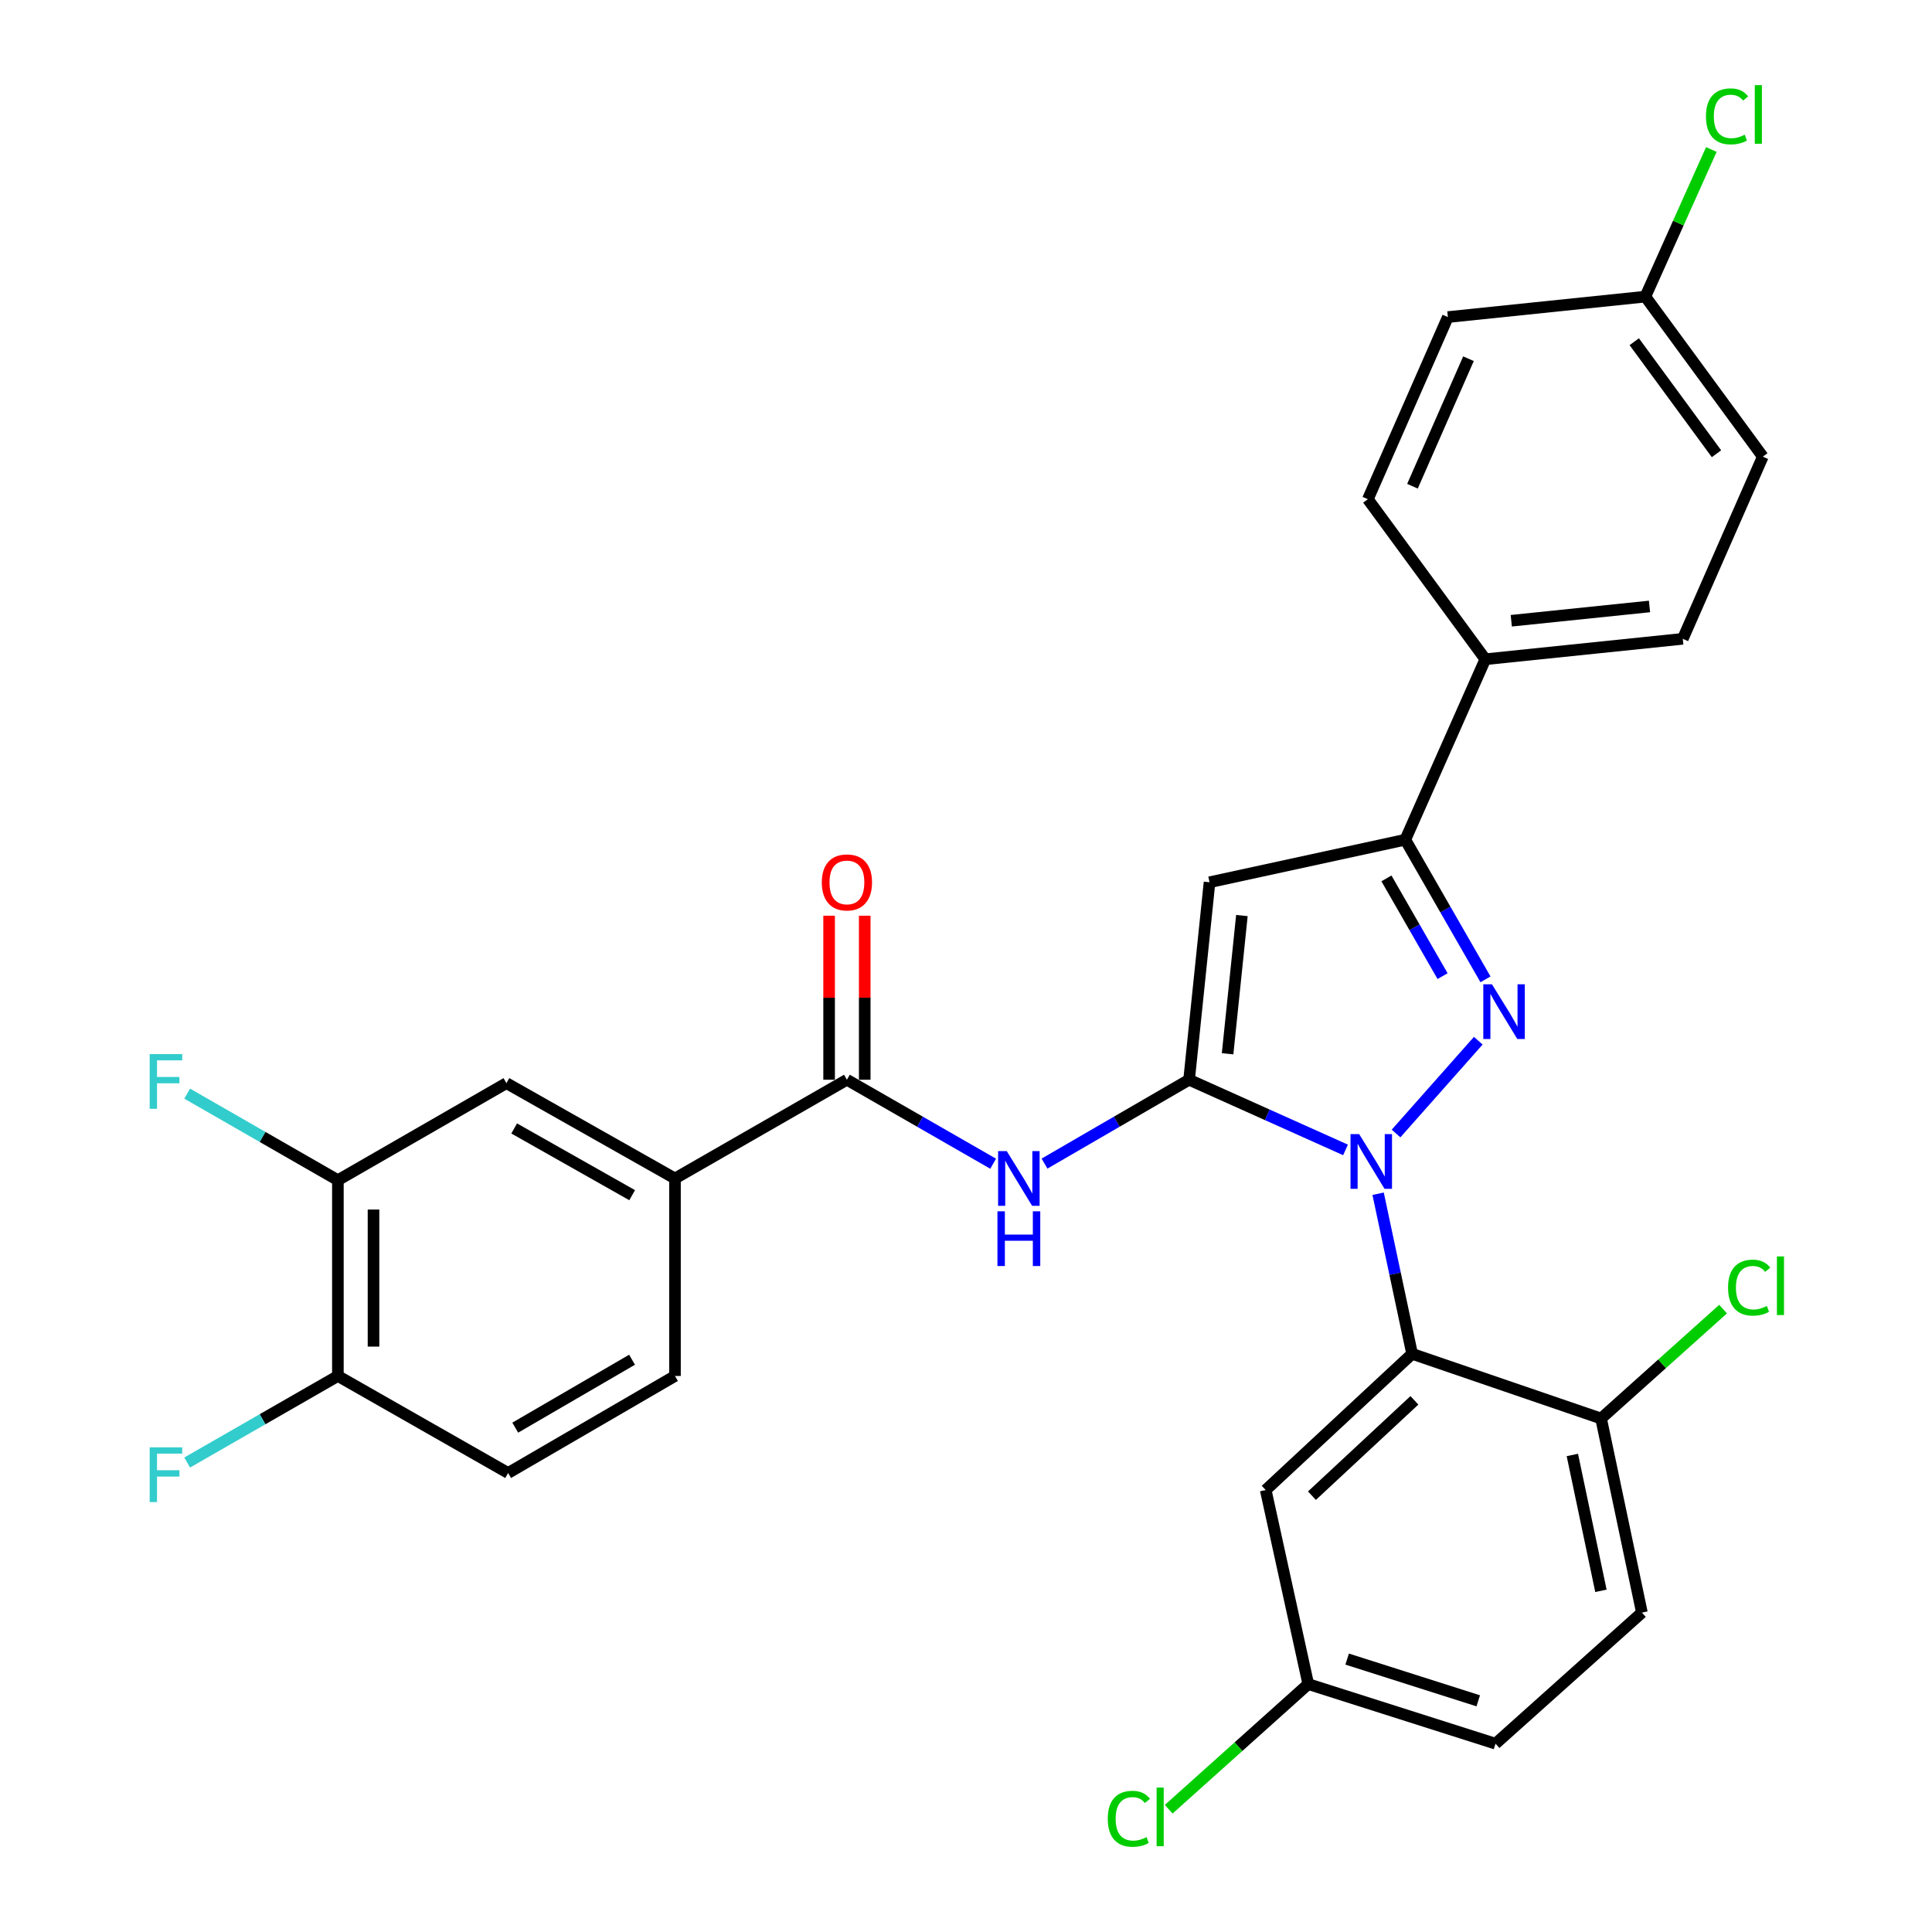 <?xml version='1.0' encoding='iso-8859-1'?>
<svg version='1.1' baseProfile='full'
              xmlns='http://www.w3.org/2000/svg'
                      xmlns:rdkit='http://www.rdkit.org/xml'
                      xmlns:xlink='http://www.w3.org/1999/xlink'
                  xml:space='preserve'
width='1000px' height='1000px' viewBox='0 0 1000 1000'>
<!-- END OF HEADER -->
<rect style='opacity:1.0;fill:#FFFFFF;stroke:none' width='1000' height='1000' x='0' y='0'> </rect>
<path class='bond-0' d='M 429.145,473.97 L 429.145,516.422' style='fill:none;fill-rule:evenodd;stroke:#FF0000;stroke-width:6px;stroke-linecap:butt;stroke-linejoin:miter;stroke-opacity:1' />
<path class='bond-0' d='M 429.145,516.422 L 429.145,558.873' style='fill:none;fill-rule:evenodd;stroke:#000000;stroke-width:6px;stroke-linecap:butt;stroke-linejoin:miter;stroke-opacity:1' />
<path class='bond-0' d='M 447.581,473.97 L 447.581,516.422' style='fill:none;fill-rule:evenodd;stroke:#FF0000;stroke-width:6px;stroke-linecap:butt;stroke-linejoin:miter;stroke-opacity:1' />
<path class='bond-0' d='M 447.581,516.422 L 447.581,558.873' style='fill:none;fill-rule:evenodd;stroke:#000000;stroke-width:6px;stroke-linecap:butt;stroke-linejoin:miter;stroke-opacity:1' />
<path class='bond-1' d='M 438.363,558.873 L 476.208,580.607' style='fill:none;fill-rule:evenodd;stroke:#000000;stroke-width:6px;stroke-linecap:butt;stroke-linejoin:miter;stroke-opacity:1' />
<path class='bond-1' d='M 476.208,580.607 L 514.052,602.341' style='fill:none;fill-rule:evenodd;stroke:#0000FF;stroke-width:6px;stroke-linecap:butt;stroke-linejoin:miter;stroke-opacity:1' />
<path class='bond-2' d='M 438.363,558.873 L 349.368,609.982' style='fill:none;fill-rule:evenodd;stroke:#000000;stroke-width:6px;stroke-linecap:butt;stroke-linejoin:miter;stroke-opacity:1' />
<path class='bond-3' d='M 540.645,602.275 L 578.058,580.574' style='fill:none;fill-rule:evenodd;stroke:#0000FF;stroke-width:6px;stroke-linecap:butt;stroke-linejoin:miter;stroke-opacity:1' />
<path class='bond-3' d='M 578.058,580.574 L 615.472,558.873' style='fill:none;fill-rule:evenodd;stroke:#000000;stroke-width:6px;stroke-linecap:butt;stroke-linejoin:miter;stroke-opacity:1' />
<path class='bond-4' d='M 768.883,506.904 L 748.131,470.769' style='fill:none;fill-rule:evenodd;stroke:#0000FF;stroke-width:6px;stroke-linecap:butt;stroke-linejoin:miter;stroke-opacity:1' />
<path class='bond-4' d='M 748.131,470.769 L 727.38,434.634' style='fill:none;fill-rule:evenodd;stroke:#000000;stroke-width:6px;stroke-linecap:butt;stroke-linejoin:miter;stroke-opacity:1' />
<path class='bond-4' d='M 746.67,505.244 L 732.144,479.95' style='fill:none;fill-rule:evenodd;stroke:#0000FF;stroke-width:6px;stroke-linecap:butt;stroke-linejoin:miter;stroke-opacity:1' />
<path class='bond-4' d='M 732.144,479.95 L 717.618,454.656' style='fill:none;fill-rule:evenodd;stroke:#000000;stroke-width:6px;stroke-linecap:butt;stroke-linejoin:miter;stroke-opacity:1' />
<path class='bond-5' d='M 765.158,538.67 L 722.591,586.7' style='fill:none;fill-rule:evenodd;stroke:#0000FF;stroke-width:6px;stroke-linecap:butt;stroke-linejoin:miter;stroke-opacity:1' />
<path class='bond-6' d='M 349.368,609.982 L 262.124,560.635' style='fill:none;fill-rule:evenodd;stroke:#000000;stroke-width:6px;stroke-linecap:butt;stroke-linejoin:miter;stroke-opacity:1' />
<path class='bond-6' d='M 327.204,618.627 L 266.134,584.084' style='fill:none;fill-rule:evenodd;stroke:#000000;stroke-width:6px;stroke-linecap:butt;stroke-linejoin:miter;stroke-opacity:1' />
<path class='bond-7' d='M 349.368,609.982 L 349.368,712.2' style='fill:none;fill-rule:evenodd;stroke:#000000;stroke-width:6px;stroke-linecap:butt;stroke-linejoin:miter;stroke-opacity:1' />
<path class='bond-8' d='M 262.124,560.635 L 174.89,610.863' style='fill:none;fill-rule:evenodd;stroke:#000000;stroke-width:6px;stroke-linecap:butt;stroke-linejoin:miter;stroke-opacity:1' />
<path class='bond-9' d='M 349.368,712.2 L 263.005,762.418' style='fill:none;fill-rule:evenodd;stroke:#000000;stroke-width:6px;stroke-linecap:butt;stroke-linejoin:miter;stroke-opacity:1' />
<path class='bond-9' d='M 327.146,703.795 L 266.692,738.948' style='fill:none;fill-rule:evenodd;stroke:#000000;stroke-width:6px;stroke-linecap:butt;stroke-linejoin:miter;stroke-opacity:1' />
<path class='bond-10' d='M 174.89,610.863 L 174.89,712.2' style='fill:none;fill-rule:evenodd;stroke:#000000;stroke-width:6px;stroke-linecap:butt;stroke-linejoin:miter;stroke-opacity:1' />
<path class='bond-10' d='M 193.326,626.063 L 193.326,696.999' style='fill:none;fill-rule:evenodd;stroke:#000000;stroke-width:6px;stroke-linecap:butt;stroke-linejoin:miter;stroke-opacity:1' />
<path class='bond-11' d='M 174.89,610.863 L 135.885,588.463' style='fill:none;fill-rule:evenodd;stroke:#000000;stroke-width:6px;stroke-linecap:butt;stroke-linejoin:miter;stroke-opacity:1' />
<path class='bond-11' d='M 135.885,588.463 L 96.881,566.063' style='fill:none;fill-rule:evenodd;stroke:#33CCCC;stroke-width:6px;stroke-linecap:butt;stroke-linejoin:miter;stroke-opacity:1' />
<path class='bond-12' d='M 263.005,762.418 L 174.89,712.2' style='fill:none;fill-rule:evenodd;stroke:#000000;stroke-width:6px;stroke-linecap:butt;stroke-linejoin:miter;stroke-opacity:1' />
<path class='bond-13' d='M 174.89,712.2 L 135.885,734.6' style='fill:none;fill-rule:evenodd;stroke:#000000;stroke-width:6px;stroke-linecap:butt;stroke-linejoin:miter;stroke-opacity:1' />
<path class='bond-13' d='M 135.885,734.6 L 96.881,757' style='fill:none;fill-rule:evenodd;stroke:#33CCCC;stroke-width:6px;stroke-linecap:butt;stroke-linejoin:miter;stroke-opacity:1' />
<path class='bond-14' d='M 727.38,434.634 L 626.053,456.655' style='fill:none;fill-rule:evenodd;stroke:#000000;stroke-width:6px;stroke-linecap:butt;stroke-linejoin:miter;stroke-opacity:1' />
<path class='bond-15' d='M 727.38,434.634 L 768.799,341.224' style='fill:none;fill-rule:evenodd;stroke:#000000;stroke-width:6px;stroke-linecap:butt;stroke-linejoin:miter;stroke-opacity:1' />
<path class='bond-16' d='M 626.053,456.655 L 615.472,558.873' style='fill:none;fill-rule:evenodd;stroke:#000000;stroke-width:6px;stroke-linecap:butt;stroke-linejoin:miter;stroke-opacity:1' />
<path class='bond-16' d='M 642.804,473.886 L 635.398,545.438' style='fill:none;fill-rule:evenodd;stroke:#000000;stroke-width:6px;stroke-linecap:butt;stroke-linejoin:miter;stroke-opacity:1' />
<path class='bond-17' d='M 615.472,558.873 L 655.956,577.035' style='fill:none;fill-rule:evenodd;stroke:#000000;stroke-width:6px;stroke-linecap:butt;stroke-linejoin:miter;stroke-opacity:1' />
<path class='bond-17' d='M 655.956,577.035 L 696.439,595.196' style='fill:none;fill-rule:evenodd;stroke:#0000FF;stroke-width:6px;stroke-linecap:butt;stroke-linejoin:miter;stroke-opacity:1' />
<path class='bond-18' d='M 713.31,617.878 L 722.106,659.308' style='fill:none;fill-rule:evenodd;stroke:#0000FF;stroke-width:6px;stroke-linecap:butt;stroke-linejoin:miter;stroke-opacity:1' />
<path class='bond-18' d='M 722.106,659.308 L 730.903,700.739' style='fill:none;fill-rule:evenodd;stroke:#000000;stroke-width:6px;stroke-linecap:butt;stroke-linejoin:miter;stroke-opacity:1' />
<path class='bond-19' d='M 768.799,341.224 L 871.007,330.654' style='fill:none;fill-rule:evenodd;stroke:#000000;stroke-width:6px;stroke-linecap:butt;stroke-linejoin:miter;stroke-opacity:1' />
<path class='bond-19' d='M 782.234,321.3 L 853.78,313.901' style='fill:none;fill-rule:evenodd;stroke:#000000;stroke-width:6px;stroke-linecap:butt;stroke-linejoin:miter;stroke-opacity:1' />
<path class='bond-20' d='M 768.799,341.224 L 708.001,258.395' style='fill:none;fill-rule:evenodd;stroke:#000000;stroke-width:6px;stroke-linecap:butt;stroke-linejoin:miter;stroke-opacity:1' />
<path class='bond-21' d='M 730.903,700.739 L 655.131,771.236' style='fill:none;fill-rule:evenodd;stroke:#000000;stroke-width:6px;stroke-linecap:butt;stroke-linejoin:miter;stroke-opacity:1' />
<path class='bond-21' d='M 732.095,724.811 L 679.054,774.159' style='fill:none;fill-rule:evenodd;stroke:#000000;stroke-width:6px;stroke-linecap:butt;stroke-linejoin:miter;stroke-opacity:1' />
<path class='bond-22' d='M 730.903,700.739 L 828.717,734.221' style='fill:none;fill-rule:evenodd;stroke:#000000;stroke-width:6px;stroke-linecap:butt;stroke-linejoin:miter;stroke-opacity:1' />
<path class='bond-23' d='M 655.131,771.236 L 677.151,871.683' style='fill:none;fill-rule:evenodd;stroke:#000000;stroke-width:6px;stroke-linecap:butt;stroke-linejoin:miter;stroke-opacity:1' />
<path class='bond-24' d='M 677.151,871.683 L 774.084,902.532' style='fill:none;fill-rule:evenodd;stroke:#000000;stroke-width:6px;stroke-linecap:butt;stroke-linejoin:miter;stroke-opacity:1' />
<path class='bond-24' d='M 697.283,858.742 L 765.136,880.337' style='fill:none;fill-rule:evenodd;stroke:#000000;stroke-width:6px;stroke-linecap:butt;stroke-linejoin:miter;stroke-opacity:1' />
<path class='bond-25' d='M 677.151,871.683 L 641.032,904.072' style='fill:none;fill-rule:evenodd;stroke:#000000;stroke-width:6px;stroke-linecap:butt;stroke-linejoin:miter;stroke-opacity:1' />
<path class='bond-25' d='M 641.032,904.072 L 604.912,936.461' style='fill:none;fill-rule:evenodd;stroke:#00CC00;stroke-width:6px;stroke-linecap:butt;stroke-linejoin:miter;stroke-opacity:1' />
<path class='bond-26' d='M 774.084,902.532 L 849.847,834.677' style='fill:none;fill-rule:evenodd;stroke:#000000;stroke-width:6px;stroke-linecap:butt;stroke-linejoin:miter;stroke-opacity:1' />
<path class='bond-27' d='M 849.847,834.677 L 828.717,734.221' style='fill:none;fill-rule:evenodd;stroke:#000000;stroke-width:6px;stroke-linecap:butt;stroke-linejoin:miter;stroke-opacity:1' />
<path class='bond-27' d='M 828.636,823.404 L 813.845,753.084' style='fill:none;fill-rule:evenodd;stroke:#000000;stroke-width:6px;stroke-linecap:butt;stroke-linejoin:miter;stroke-opacity:1' />
<path class='bond-28' d='M 828.717,734.221 L 860.292,705.908' style='fill:none;fill-rule:evenodd;stroke:#000000;stroke-width:6px;stroke-linecap:butt;stroke-linejoin:miter;stroke-opacity:1' />
<path class='bond-28' d='M 860.292,705.908 L 891.866,677.595' style='fill:none;fill-rule:evenodd;stroke:#00CC00;stroke-width:6px;stroke-linecap:butt;stroke-linejoin:miter;stroke-opacity:1' />
<path class='bond-29' d='M 871.007,330.654 L 912.427,236.364' style='fill:none;fill-rule:evenodd;stroke:#000000;stroke-width:6px;stroke-linecap:butt;stroke-linejoin:miter;stroke-opacity:1' />
<path class='bond-30' d='M 912.427,236.364 L 851.629,153.534' style='fill:none;fill-rule:evenodd;stroke:#000000;stroke-width:6px;stroke-linecap:butt;stroke-linejoin:miter;stroke-opacity:1' />
<path class='bond-30' d='M 888.445,234.848 L 845.886,176.868' style='fill:none;fill-rule:evenodd;stroke:#000000;stroke-width:6px;stroke-linecap:butt;stroke-linejoin:miter;stroke-opacity:1' />
<path class='bond-31' d='M 851.629,153.534 L 749.411,164.115' style='fill:none;fill-rule:evenodd;stroke:#000000;stroke-width:6px;stroke-linecap:butt;stroke-linejoin:miter;stroke-opacity:1' />
<path class='bond-32' d='M 851.629,153.534 L 868.709,115.456' style='fill:none;fill-rule:evenodd;stroke:#000000;stroke-width:6px;stroke-linecap:butt;stroke-linejoin:miter;stroke-opacity:1' />
<path class='bond-32' d='M 868.709,115.456 L 885.79,77.377' style='fill:none;fill-rule:evenodd;stroke:#00CC00;stroke-width:6px;stroke-linecap:butt;stroke-linejoin:miter;stroke-opacity:1' />
<path class='bond-33' d='M 749.411,164.115 L 708.001,258.395' style='fill:none;fill-rule:evenodd;stroke:#000000;stroke-width:6px;stroke-linecap:butt;stroke-linejoin:miter;stroke-opacity:1' />
<path class='bond-33' d='M 760.079,185.671 L 731.092,251.667' style='fill:none;fill-rule:evenodd;stroke:#000000;stroke-width:6px;stroke-linecap:butt;stroke-linejoin:miter;stroke-opacity:1' />
<path  class='atom-0' d='M 425.363 456.735
Q 425.363 449.935, 428.723 446.135
Q 432.083 442.335, 438.363 442.335
Q 444.643 442.335, 448.003 446.135
Q 451.363 449.935, 451.363 456.735
Q 451.363 463.615, 447.963 467.535
Q 444.563 471.415, 438.363 471.415
Q 432.123 471.415, 428.723 467.535
Q 425.363 463.655, 425.363 456.735
M 438.363 468.215
Q 442.683 468.215, 445.003 465.335
Q 447.363 462.415, 447.363 456.735
Q 447.363 451.175, 445.003 448.375
Q 442.683 445.535, 438.363 445.535
Q 434.043 445.535, 431.683 448.335
Q 429.363 451.135, 429.363 456.735
Q 429.363 462.455, 431.683 465.335
Q 434.043 468.215, 438.363 468.215
' fill='#FF0000'/>
<path  class='atom-2' d='M 521.098 595.822
L 530.378 610.822
Q 531.298 612.302, 532.778 614.982
Q 534.258 617.662, 534.338 617.822
L 534.338 595.822
L 538.098 595.822
L 538.098 624.142
L 534.218 624.142
L 524.258 607.742
Q 523.098 605.822, 521.858 603.622
Q 520.658 601.422, 520.298 600.742
L 520.298 624.142
L 516.618 624.142
L 516.618 595.822
L 521.098 595.822
' fill='#0000FF'/>
<path  class='atom-2' d='M 516.278 626.974
L 520.118 626.974
L 520.118 639.014
L 534.598 639.014
L 534.598 626.974
L 538.438 626.974
L 538.438 655.294
L 534.598 655.294
L 534.598 642.214
L 520.118 642.214
L 520.118 655.294
L 516.278 655.294
L 516.278 626.974
' fill='#0000FF'/>
<path  class='atom-3' d='M 772.229 509.469
L 781.509 524.469
Q 782.429 525.949, 783.909 528.629
Q 785.389 531.309, 785.469 531.469
L 785.469 509.469
L 789.229 509.469
L 789.229 537.789
L 785.349 537.789
L 775.389 521.389
Q 774.229 519.469, 772.989 517.269
Q 771.789 515.069, 771.429 514.389
L 771.429 537.789
L 767.749 537.789
L 767.749 509.469
L 772.229 509.469
' fill='#0000FF'/>
<path  class='atom-10' d='M 77.475 545.594
L 94.315 545.594
L 94.315 548.834
L 81.275 548.834
L 81.275 557.434
L 92.875 557.434
L 92.875 560.714
L 81.275 560.714
L 81.275 573.914
L 77.475 573.914
L 77.475 545.594
' fill='#33CCCC'/>
<path  class='atom-11' d='M 77.475 749.149
L 94.315 749.149
L 94.315 752.389
L 81.275 752.389
L 81.275 760.989
L 92.875 760.989
L 92.875 764.269
L 81.275 764.269
L 81.275 777.469
L 77.475 777.469
L 77.475 749.149
' fill='#33CCCC'/>
<path  class='atom-15' d='M 703.503 587.014
L 712.783 602.014
Q 713.703 603.494, 715.183 606.174
Q 716.663 608.854, 716.743 609.014
L 716.743 587.014
L 720.503 587.014
L 720.503 615.334
L 716.623 615.334
L 706.663 598.934
Q 705.503 597.014, 704.263 594.814
Q 703.063 592.614, 702.703 591.934
L 702.703 615.334
L 699.023 615.334
L 699.023 587.014
L 703.503 587.014
' fill='#0000FF'/>
<path  class='atom-28' d='M 894.44 666.475
Q 894.44 659.435, 897.72 655.755
Q 901.04 652.035, 907.32 652.035
Q 913.16 652.035, 916.28 656.155
L 913.64 658.315
Q 911.36 655.315, 907.32 655.315
Q 903.04 655.315, 900.76 658.195
Q 898.52 661.035, 898.52 666.475
Q 898.52 672.075, 900.84 674.955
Q 903.2 677.835, 907.76 677.835
Q 910.88 677.835, 914.52 675.955
L 915.64 678.955
Q 914.16 679.915, 911.92 680.475
Q 909.68 681.035, 907.2 681.035
Q 901.04 681.035, 897.72 677.275
Q 894.44 673.515, 894.44 666.475
' fill='#00CC00'/>
<path  class='atom-28' d='M 919.72 650.315
L 923.4 650.315
L 923.4 680.675
L 919.72 680.675
L 919.72 650.315
' fill='#00CC00'/>
<path  class='atom-29' d='M 573.378 941.399
Q 573.378 934.359, 576.658 930.679
Q 579.978 926.959, 586.258 926.959
Q 592.098 926.959, 595.218 931.079
L 592.578 933.239
Q 590.298 930.239, 586.258 930.239
Q 581.978 930.239, 579.698 933.119
Q 577.458 935.959, 577.458 941.399
Q 577.458 946.999, 579.778 949.879
Q 582.138 952.759, 586.698 952.759
Q 589.818 952.759, 593.458 950.879
L 594.578 953.879
Q 593.098 954.839, 590.858 955.399
Q 588.618 955.959, 586.138 955.959
Q 579.978 955.959, 576.658 952.199
Q 573.378 948.439, 573.378 941.399
' fill='#00CC00'/>
<path  class='atom-29' d='M 598.658 925.239
L 602.338 925.239
L 602.338 955.599
L 598.658 955.599
L 598.658 925.239
' fill='#00CC00'/>
<path  class='atom-30' d='M 882.999 60.234
Q 882.999 53.194, 886.279 49.514
Q 889.599 45.794, 895.879 45.794
Q 901.719 45.794, 904.839 49.914
L 902.199 52.074
Q 899.919 49.074, 895.879 49.074
Q 891.599 49.074, 889.319 51.954
Q 887.079 54.794, 887.079 60.234
Q 887.079 65.834, 889.399 68.714
Q 891.759 71.594, 896.319 71.594
Q 899.439 71.594, 903.079 69.714
L 904.199 72.714
Q 902.719 73.674, 900.479 74.234
Q 898.239 74.794, 895.759 74.794
Q 889.599 74.794, 886.279 71.034
Q 882.999 67.274, 882.999 60.234
' fill='#00CC00'/>
<path  class='atom-30' d='M 908.279 44.074
L 911.959 44.074
L 911.959 74.434
L 908.279 74.434
L 908.279 44.074
' fill='#00CC00'/>
</svg>
